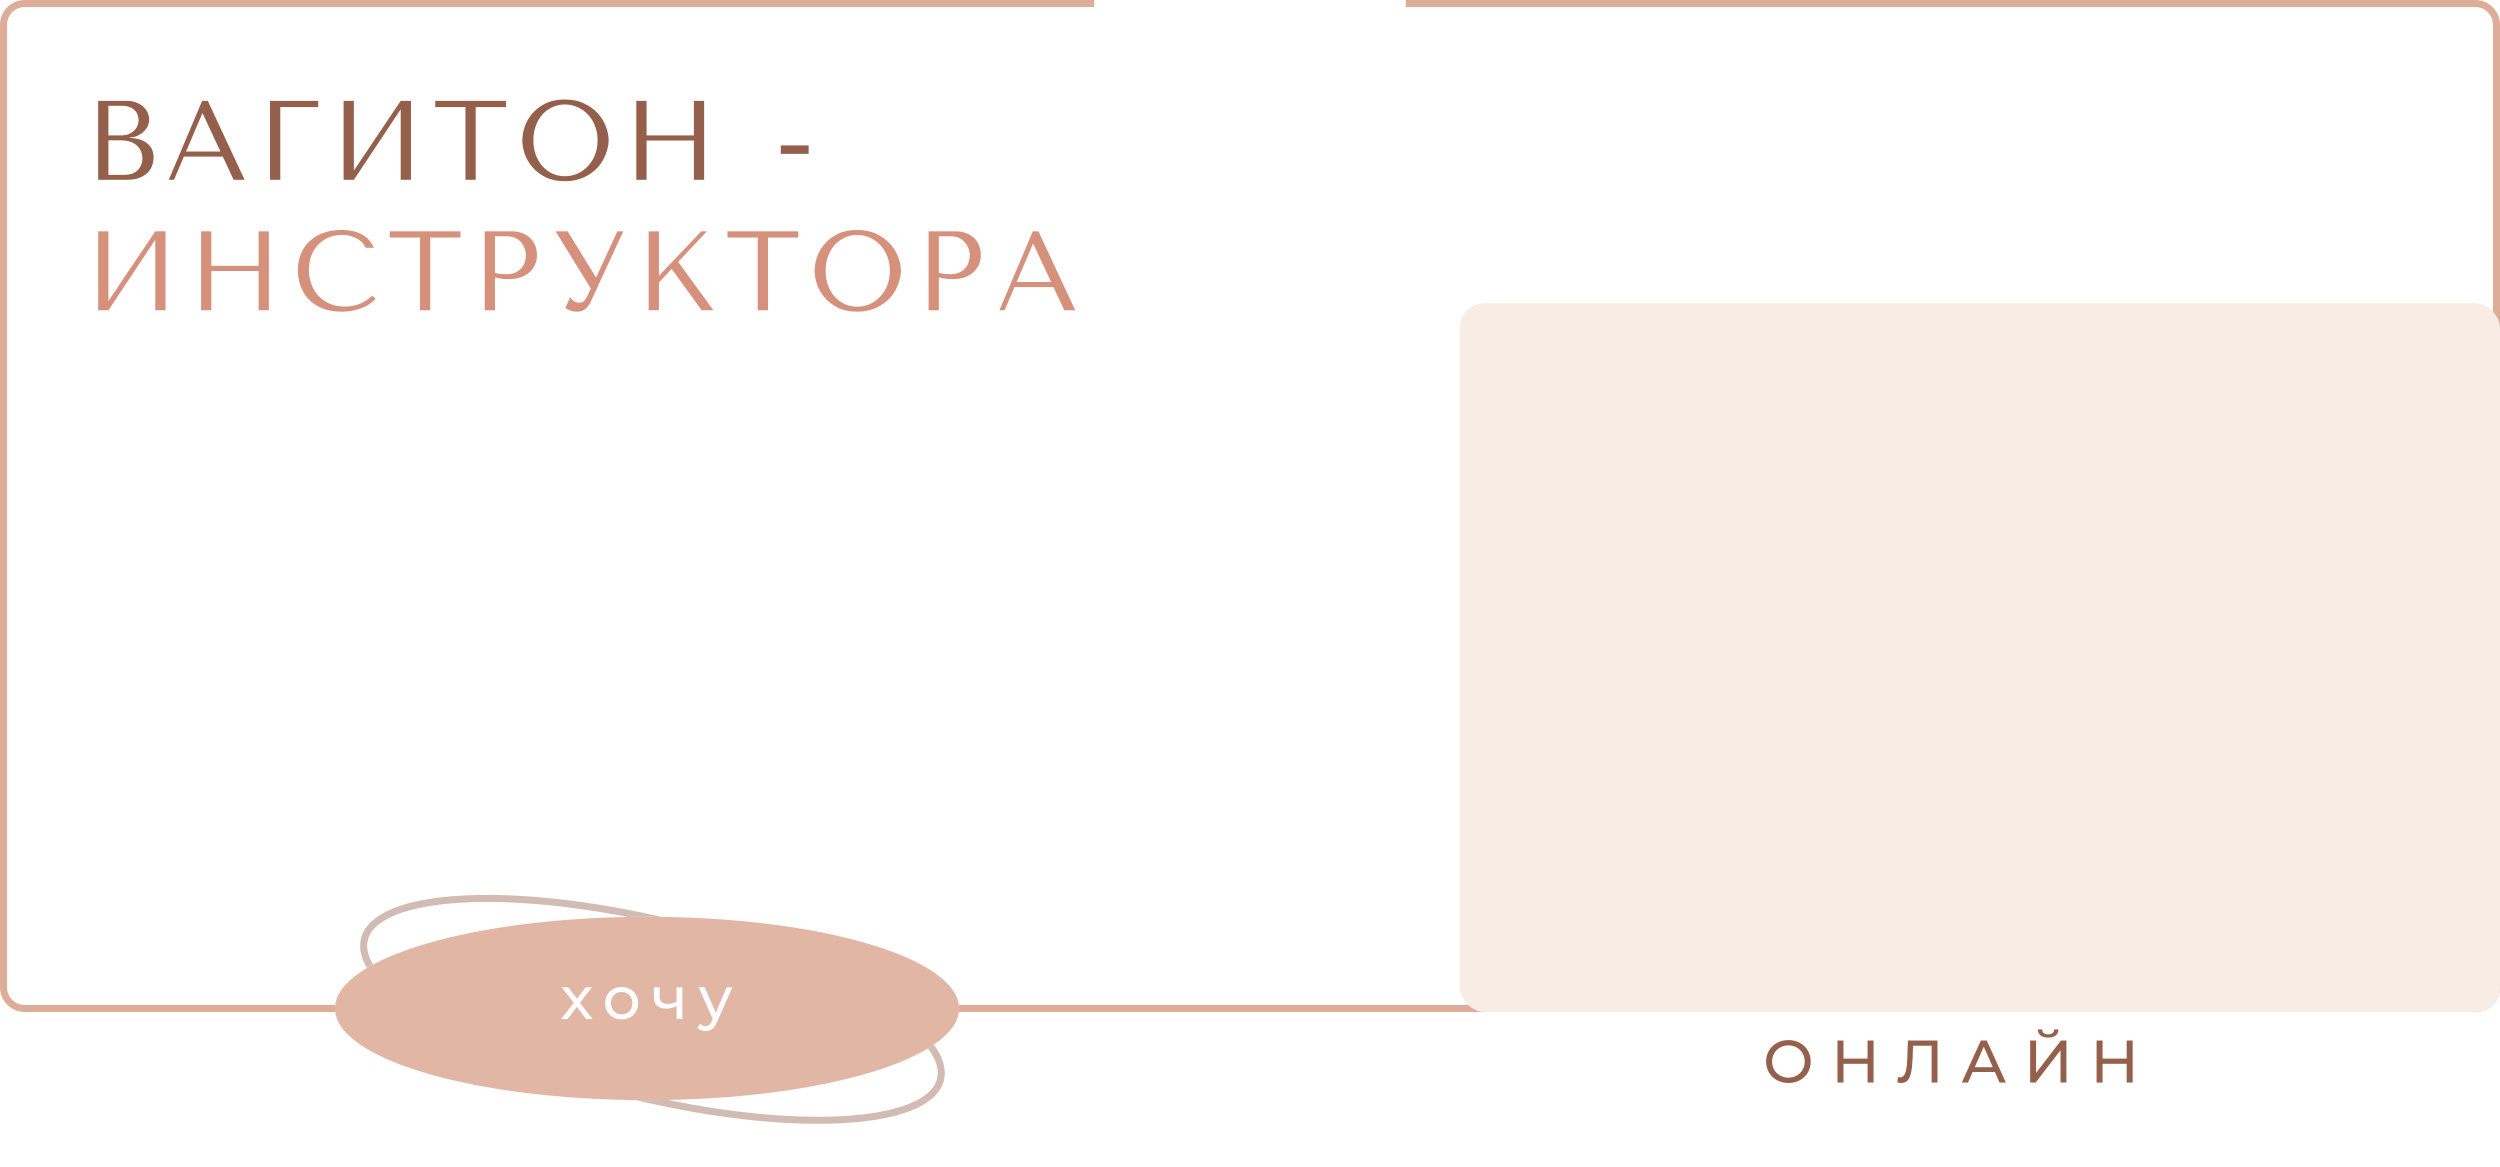 <?xml version="1.0" encoding="UTF-8"?> <svg xmlns="http://www.w3.org/2000/svg" width="709" height="331" viewBox="0 0 709 331" fill="none"><path d="M27.84 51V28.6H35.84C36.949 28.6 37.909 28.771 38.72 29.112C39.552 29.432 40.224 29.848 40.736 30.36C41.269 30.872 41.664 31.437 41.92 32.056C42.176 32.675 42.304 33.283 42.304 33.88C42.304 34.563 42.155 35.213 41.856 35.832C41.557 36.429 41.152 36.963 40.64 37.432C40.149 37.88 39.573 38.253 38.912 38.552C38.251 38.829 37.547 38.968 36.8 38.968V39.096C37.269 39.117 37.888 39.192 38.656 39.32C39.424 39.448 40.171 39.704 40.896 40.088C41.621 40.472 42.24 41.027 42.752 41.752C43.285 42.477 43.552 43.448 43.552 44.664C43.552 45.432 43.413 46.2 43.136 46.968C42.88 47.715 42.453 48.387 41.856 48.984C41.259 49.581 40.469 50.072 39.488 50.456C38.507 50.819 37.301 51 35.872 51H27.84ZM30.752 49.592H35.392C36.075 49.592 36.715 49.496 37.312 49.304C37.931 49.091 38.464 48.781 38.912 48.376C39.36 47.971 39.712 47.48 39.968 46.904C40.245 46.328 40.384 45.667 40.384 44.92C40.384 44.237 40.256 43.587 40 42.968C39.765 42.349 39.392 41.805 38.88 41.336C38.389 40.867 37.76 40.493 36.992 40.216C36.224 39.939 35.317 39.8 34.272 39.8H30.752V49.592ZM30.752 38.392H34.592C35.232 38.392 35.829 38.285 36.384 38.072C36.96 37.859 37.461 37.56 37.888 37.176C38.336 36.792 38.677 36.333 38.912 35.8C39.168 35.267 39.296 34.691 39.296 34.072C39.296 33.581 39.211 33.091 39.04 32.6C38.869 32.109 38.592 31.672 38.208 31.288C37.845 30.904 37.365 30.595 36.768 30.36C36.192 30.125 35.488 30.008 34.656 30.008H30.752V38.392ZM63.188 44.408H52.148L49.332 51H47.86L57.332 28.6H58.932L69.364 51H66.26L63.188 44.408ZM62.516 42.968L57.492 32.184H57.364L52.756 42.968H62.516ZM76.578 28.6H90.242V30.36H79.49V51H76.578V28.6ZM100.358 48.376L113.638 28.6H116.55V51H113.638V31L100.358 51H97.446V28.6H100.358V48.376ZM134.915 51H132.003V30.36H123.427V28.6H143.491V30.36H134.915V51ZM148.131 39.8C148.131 38.584 148.355 37.293 148.803 35.928C149.273 34.563 149.998 33.315 150.979 32.184C151.961 31.032 153.209 30.083 154.723 29.336C156.238 28.589 158.051 28.216 160.163 28.216C162.297 28.216 164.142 28.6 165.699 29.368C167.278 30.115 168.579 31.064 169.603 32.216C170.627 33.368 171.385 34.627 171.875 35.992C172.366 37.336 172.611 38.605 172.611 39.8C172.611 40.589 172.494 41.421 172.259 42.296C172.046 43.171 171.715 44.045 171.267 44.92C170.841 45.773 170.286 46.595 169.603 47.384C168.921 48.152 168.11 48.835 167.171 49.432C166.254 50.029 165.209 50.509 164.035 50.872C162.883 51.213 161.593 51.384 160.163 51.384C158.051 51.384 156.238 51.011 154.723 50.264C153.209 49.496 151.961 48.536 150.979 47.384C149.998 46.232 149.273 44.984 148.803 43.64C148.355 42.275 148.131 40.995 148.131 39.8ZM151.267 39.8C151.267 41.293 151.491 42.669 151.939 43.928C152.409 45.165 153.038 46.232 153.827 47.128C154.638 48.024 155.587 48.728 156.675 49.24C157.763 49.731 158.947 49.976 160.227 49.976C161.486 49.976 162.67 49.731 163.779 49.24C164.91 48.728 165.891 48.024 166.723 47.128C167.577 46.232 168.249 45.165 168.739 43.928C169.23 42.669 169.475 41.293 169.475 39.8C169.475 38.307 169.23 36.941 168.739 35.704C168.249 34.445 167.577 33.368 166.723 32.472C165.891 31.576 164.91 30.883 163.779 30.392C162.67 29.88 161.486 29.624 160.227 29.624C158.947 29.624 157.763 29.88 156.675 30.392C155.587 30.883 154.638 31.576 153.827 32.472C153.038 33.368 152.409 34.445 151.939 35.704C151.491 36.941 151.267 38.307 151.267 39.8ZM183.371 39.864V51H180.459V28.6H183.371V38.392H196.779V28.6H199.691V51H196.779V39.864H183.371ZM229.336 41.24V43.64H221.432V41.24H229.336Z" fill="#95604B"></path><path d="M30.752 85.376L44.032 65.6H46.944V88H44.032V68L30.752 88H27.84V65.6H30.752V85.376ZM59.933 76.864V88H57.021V65.6H59.933V75.392H73.341V65.6H76.253V88H73.341V76.864H59.933ZM105.559 83.872L106.52 84.736C106.242 85.056 105.837 85.429 105.304 85.856C104.77 86.283 104.098 86.688 103.288 87.072C102.498 87.435 101.56 87.744 100.472 88C99.405 88.256 98.189 88.384 96.823 88.384C94.669 88.384 92.813 88.053 91.255 87.392C89.698 86.709 88.418 85.824 87.415 84.736C86.413 83.627 85.666 82.368 85.175 80.96C84.706 79.531 84.472 78.069 84.472 76.576C84.472 74.848 84.77 73.291 85.368 71.904C85.965 70.496 86.808 69.301 87.895 68.32C88.984 67.317 90.285 66.549 91.799 66.016C93.335 65.483 95.031 65.216 96.888 65.216C98.168 65.216 99.309 65.344 100.312 65.6C101.314 65.856 102.189 66.208 102.936 66.656C103.682 67.104 104.301 67.637 104.792 68.256C105.303 68.875 105.72 69.547 106.04 70.272H103.672C103.522 69.824 103.256 69.387 102.872 68.96C102.509 68.512 102.029 68.117 101.431 67.776C100.855 67.435 100.183 67.157 99.415 66.944C98.669 66.731 97.837 66.624 96.919 66.624C95.576 66.624 94.328 66.869 93.175 67.36C92.045 67.851 91.064 68.533 90.231 69.408C89.4 70.283 88.749 71.328 88.279 72.544C87.832 73.739 87.608 75.061 87.608 76.512C87.608 77.877 87.821 79.189 88.248 80.448C88.695 81.707 89.346 82.816 90.2 83.776C91.053 84.736 92.12 85.504 93.4 86.08C94.68 86.656 96.151 86.944 97.816 86.944C100.802 86.944 103.383 85.92 105.559 83.872ZM122.015 88H119.103V67.36H110.527V65.6H130.591V67.36H122.015V88ZM140.383 78.656V88H137.471V65.6H144.959C146.197 65.6 147.274 65.781 148.191 66.144C149.109 66.507 149.866 66.997 150.463 67.616C151.082 68.213 151.541 68.928 151.839 69.76C152.138 70.571 152.287 71.424 152.287 72.32C152.287 73.259 152.117 74.144 151.775 74.976C151.434 75.787 150.922 76.512 150.239 77.152C149.578 77.771 148.746 78.261 147.743 78.624C146.741 78.987 145.589 79.168 144.287 79.168C143.519 79.168 142.815 79.125 142.175 79.04C141.535 78.933 140.938 78.805 140.383 78.656ZM140.383 67.008V77.344C140.831 77.515 141.333 77.632 141.887 77.696C142.442 77.739 143.05 77.76 143.711 77.76C144.671 77.76 145.493 77.6 146.175 77.28C146.858 76.96 147.423 76.544 147.871 76.032C148.319 75.52 148.639 74.955 148.831 74.336C149.045 73.696 149.151 73.067 149.151 72.448C149.151 71.808 149.034 71.168 148.799 70.528C148.586 69.867 148.255 69.28 147.807 68.768C147.359 68.235 146.794 67.808 146.111 67.488C145.429 67.168 144.639 67.008 143.743 67.008H140.383ZM160.978 65.6L168.978 78.592H169.106L175.09 65.6H176.754L167.57 85.504C167.271 86.123 166.962 86.624 166.642 87.008C166.322 87.371 165.991 87.659 165.65 87.872C165.33 88.085 164.988 88.224 164.626 88.288C164.284 88.352 163.954 88.384 163.634 88.384C162.908 88.384 162.247 88.267 161.65 88.032C161.074 87.819 160.636 87.584 160.338 87.328L161.682 84.352C161.959 84.715 162.311 85.056 162.738 85.376C163.164 85.696 163.634 85.856 164.146 85.856C164.828 85.856 165.319 85.696 165.618 85.376C165.938 85.056 166.204 84.683 166.418 84.256L167.57 81.824L157.554 65.6H160.978ZM183.959 88V65.6H186.871V78.208L198.871 65.6H200.471L192.343 74.272L202.327 88H198.999L190.487 76.256L186.871 80.128V88H183.959ZM217.803 88H214.891V67.36H206.315V65.6H226.379V67.36H217.803V88ZM231.019 76.8C231.019 75.584 231.243 74.293 231.691 72.928C232.16 71.563 232.885 70.315 233.867 69.184C234.848 68.032 236.096 67.083 237.611 66.336C239.125 65.589 240.939 65.216 243.051 65.216C245.184 65.216 247.029 65.6 248.587 66.368C250.165 67.115 251.467 68.064 252.491 69.216C253.515 70.368 254.272 71.627 254.763 72.992C255.253 74.336 255.499 75.605 255.499 76.8C255.499 77.589 255.381 78.421 255.147 79.296C254.933 80.171 254.603 81.045 254.155 81.92C253.728 82.773 253.173 83.595 252.491 84.384C251.808 85.152 250.997 85.835 250.059 86.432C249.141 87.029 248.096 87.509 246.923 87.872C245.771 88.213 244.48 88.384 243.051 88.384C240.939 88.384 239.125 88.011 237.611 87.264C236.096 86.496 234.848 85.536 233.867 84.384C232.885 83.232 232.16 81.984 231.691 80.64C231.243 79.275 231.019 77.995 231.019 76.8ZM234.155 76.8C234.155 78.293 234.379 79.669 234.827 80.928C235.296 82.165 235.925 83.232 236.715 84.128C237.525 85.024 238.475 85.728 239.563 86.24C240.651 86.731 241.835 86.976 243.115 86.976C244.373 86.976 245.557 86.731 246.667 86.24C247.797 85.728 248.779 85.024 249.611 84.128C250.464 83.232 251.136 82.165 251.627 80.928C252.117 79.669 252.363 78.293 252.363 76.8C252.363 75.307 252.117 73.941 251.627 72.704C251.136 71.445 250.464 70.368 249.611 69.472C248.779 68.576 247.797 67.883 246.667 67.392C245.557 66.88 244.373 66.624 243.115 66.624C241.835 66.624 240.651 66.88 239.563 67.392C238.475 67.883 237.525 68.576 236.715 69.472C235.925 70.368 235.296 71.445 234.827 72.704C234.379 73.941 234.155 75.307 234.155 76.8ZM266.258 78.656V88H263.346V65.6H270.834C272.072 65.6 273.149 65.781 274.066 66.144C274.984 66.507 275.741 66.997 276.338 67.616C276.957 68.213 277.416 68.928 277.714 69.76C278.013 70.571 278.162 71.424 278.162 72.32C278.162 73.259 277.992 74.144 277.65 74.976C277.309 75.787 276.797 76.512 276.114 77.152C275.453 77.771 274.621 78.261 273.618 78.624C272.616 78.987 271.464 79.168 270.162 79.168C269.394 79.168 268.69 79.125 268.05 79.04C267.41 78.933 266.813 78.805 266.258 78.656ZM266.258 67.008V77.344C266.706 77.515 267.208 77.632 267.762 77.696C268.317 77.739 268.925 77.76 269.586 77.76C270.546 77.76 271.368 77.6 272.05 77.28C272.733 76.96 273.298 76.544 273.746 76.032C274.194 75.52 274.514 74.955 274.706 74.336C274.92 73.696 275.026 73.067 275.026 72.448C275.026 71.808 274.909 71.168 274.674 70.528C274.461 69.867 274.13 69.28 273.682 68.768C273.234 68.235 272.669 67.808 271.986 67.488C271.304 67.168 270.514 67.008 269.618 67.008H266.258ZM298.757 81.408H287.717L284.901 88H283.429L292.901 65.6H294.501L304.933 88H301.829L298.757 81.408ZM298.085 79.968L293.061 69.184H292.933L288.325 79.968H298.085Z" fill="#D6917D"></path><path d="M310.312 1H266.125H177.75H7C3.686 1 1 3.686 1 7V280C1 283.314 3.686 286 7 286H702C705.314 286 708 283.314 708 280V7C708 3.686 705.314 1 702 1H531.25H442.875H398.688" stroke="#DDAD99" stroke-width="2"></path><ellipse cx="185.035" cy="286.259" rx="84.064" ry="25.116" transform="rotate(13.661 185.035 286.259)" stroke="#D2BBB2" stroke-width="2"></ellipse><g filter="url(#filter0_f_4255_319)"><ellipse cx="183.5" cy="286" rx="88.5" ry="26" fill="white"></ellipse></g><ellipse cx="183.5" cy="286" rx="88.5" ry="26" fill="#E2B6A4"></ellipse><path d="M166.208 289L163.607 285.549L160.972 289H159.153L162.706 284.393L159.323 279.99H161.142L163.624 283.237L166.089 279.99H167.874L164.474 284.393L168.061 289H166.208ZM176.313 289.102C175.418 289.102 174.613 288.904 173.899 288.507C173.185 288.11 172.624 287.566 172.216 286.875C171.82 286.172 171.621 285.379 171.621 284.495C171.621 283.611 171.82 282.823 172.216 282.132C172.624 281.429 173.185 280.885 173.899 280.5C174.613 280.103 175.418 279.905 176.313 279.905C177.209 279.905 178.008 280.103 178.71 280.5C179.424 280.885 179.98 281.429 180.376 282.132C180.784 282.823 180.988 283.611 180.988 284.495C180.988 285.379 180.784 286.172 180.376 286.875C179.98 287.566 179.424 288.11 178.71 288.507C178.008 288.904 177.209 289.102 176.313 289.102ZM176.313 287.674C176.891 287.674 177.407 287.544 177.86 287.283C178.325 287.011 178.688 286.637 178.948 286.161C179.209 285.674 179.339 285.118 179.339 284.495C179.339 283.872 179.209 283.322 178.948 282.846C178.688 282.359 178.325 281.985 177.86 281.724C177.407 281.463 176.891 281.333 176.313 281.333C175.735 281.333 175.214 281.463 174.749 281.724C174.296 281.985 173.933 282.359 173.661 282.846C173.401 283.322 173.27 283.872 173.27 284.495C173.27 285.118 173.401 285.674 173.661 286.161C173.933 286.637 174.296 287.011 174.749 287.283C175.214 287.544 175.735 287.674 176.313 287.674ZM193.511 279.99V289H191.879V285.362C190.904 285.815 189.935 286.042 188.972 286.042C187.85 286.042 186.983 285.781 186.371 285.26C185.759 284.739 185.453 283.957 185.453 282.914V279.99H187.085V282.812C187.085 283.435 187.278 283.906 187.663 284.223C188.06 284.54 188.609 284.699 189.312 284.699C190.105 284.699 190.961 284.501 191.879 284.104V279.99H193.511ZM207.695 279.99L203.326 289.901C202.941 290.819 202.488 291.465 201.966 291.839C201.456 292.213 200.839 292.4 200.113 292.4C199.671 292.4 199.241 292.326 198.821 292.179C198.413 292.043 198.073 291.839 197.801 291.567L198.498 290.343C198.963 290.785 199.501 291.006 200.113 291.006C200.51 291.006 200.839 290.898 201.099 290.683C201.371 290.479 201.615 290.122 201.83 289.612L202.119 288.983L198.141 279.99H199.841L202.986 287.198L206.097 279.99H207.695Z" fill="white"></path><path d="M507.208 307.136C506.007 307.136 504.924 306.875 503.961 306.354C502.998 305.821 502.238 305.09 501.683 304.161C501.139 303.232 500.867 302.195 500.867 301.05C500.867 299.905 501.139 298.868 501.683 297.939C502.238 297.01 502.998 296.284 503.961 295.763C504.924 295.23 506.007 294.964 507.208 294.964C508.398 294.964 509.475 295.23 510.438 295.763C511.401 296.284 512.155 297.01 512.699 297.939C513.243 298.857 513.515 299.894 513.515 301.05C513.515 302.206 513.243 303.249 512.699 304.178C512.155 305.096 511.401 305.821 510.438 306.354C509.475 306.875 508.398 307.136 507.208 307.136ZM507.208 305.623C508.081 305.623 508.863 305.425 509.554 305.028C510.257 304.631 510.806 304.087 511.203 303.396C511.611 302.693 511.815 301.911 511.815 301.05C511.815 300.189 511.611 299.412 511.203 298.721C510.806 298.018 510.257 297.469 509.554 297.072C508.863 296.675 508.081 296.477 507.208 296.477C506.335 296.477 505.542 296.675 504.828 297.072C504.125 297.469 503.57 298.018 503.162 298.721C502.765 299.412 502.567 300.189 502.567 301.05C502.567 301.911 502.765 302.693 503.162 303.396C503.57 304.087 504.125 304.631 504.828 305.028C505.542 305.425 506.335 305.623 507.208 305.623ZM531.342 295.1V307H529.642V301.696H522.808V307H521.108V295.1H522.808V300.217H529.642V295.1H531.342ZM549.473 295.1V307H547.807V296.579H542.537L542.418 300.064C542.361 301.707 542.225 303.039 542.01 304.059C541.806 305.079 541.477 305.85 541.024 306.371C540.571 306.881 539.959 307.136 539.188 307.136C538.837 307.136 538.48 307.091 538.117 307L538.236 305.487C538.417 305.532 538.599 305.555 538.78 305.555C539.267 305.555 539.658 305.362 539.953 304.977C540.248 304.58 540.469 303.991 540.616 303.209C540.763 302.427 540.86 301.396 540.905 300.115L541.092 295.1H549.473ZM565.76 304.025H559.436L558.127 307H556.376L561.765 295.1H563.448L568.854 307H567.069L565.76 304.025ZM565.165 302.665L562.598 296.834L560.031 302.665H565.165ZM575.753 295.1H577.436V304.28L584.474 295.1H586.038V307H584.372V297.837L577.317 307H575.753V295.1ZM580.87 294.267C579.94 294.267 579.221 294.069 578.711 293.672C578.212 293.264 577.957 292.686 577.946 291.938H579.153C579.164 292.38 579.317 292.726 579.612 292.975C579.918 293.213 580.337 293.332 580.87 293.332C581.38 293.332 581.788 293.213 582.094 292.975C582.411 292.726 582.575 292.38 582.587 291.938H583.777C583.765 292.675 583.505 293.247 582.995 293.655C582.496 294.063 581.788 294.267 580.87 294.267ZM604.827 295.1V307H603.127V301.696H596.293V307H594.593V295.1H596.293V300.217H603.127V295.1H604.827Z" fill="#95604B"></path><rect x="414" y="86" width="295" height="201" rx="7" fill="#F7EDE5"></rect><defs><filter id="filter0_f_4255_319" x="77" y="242" width="213" height="88" filterUnits="userSpaceOnUse" color-interpolation-filters="sRGB"><feFlood flood-opacity="0" result="BackgroundImageFix"></feFlood><feBlend mode="normal" in="SourceGraphic" in2="BackgroundImageFix" result="shape"></feBlend><feGaussianBlur stdDeviation="9" result="effect1_foregroundBlur_4255_319"></feGaussianBlur></filter></defs></svg> 